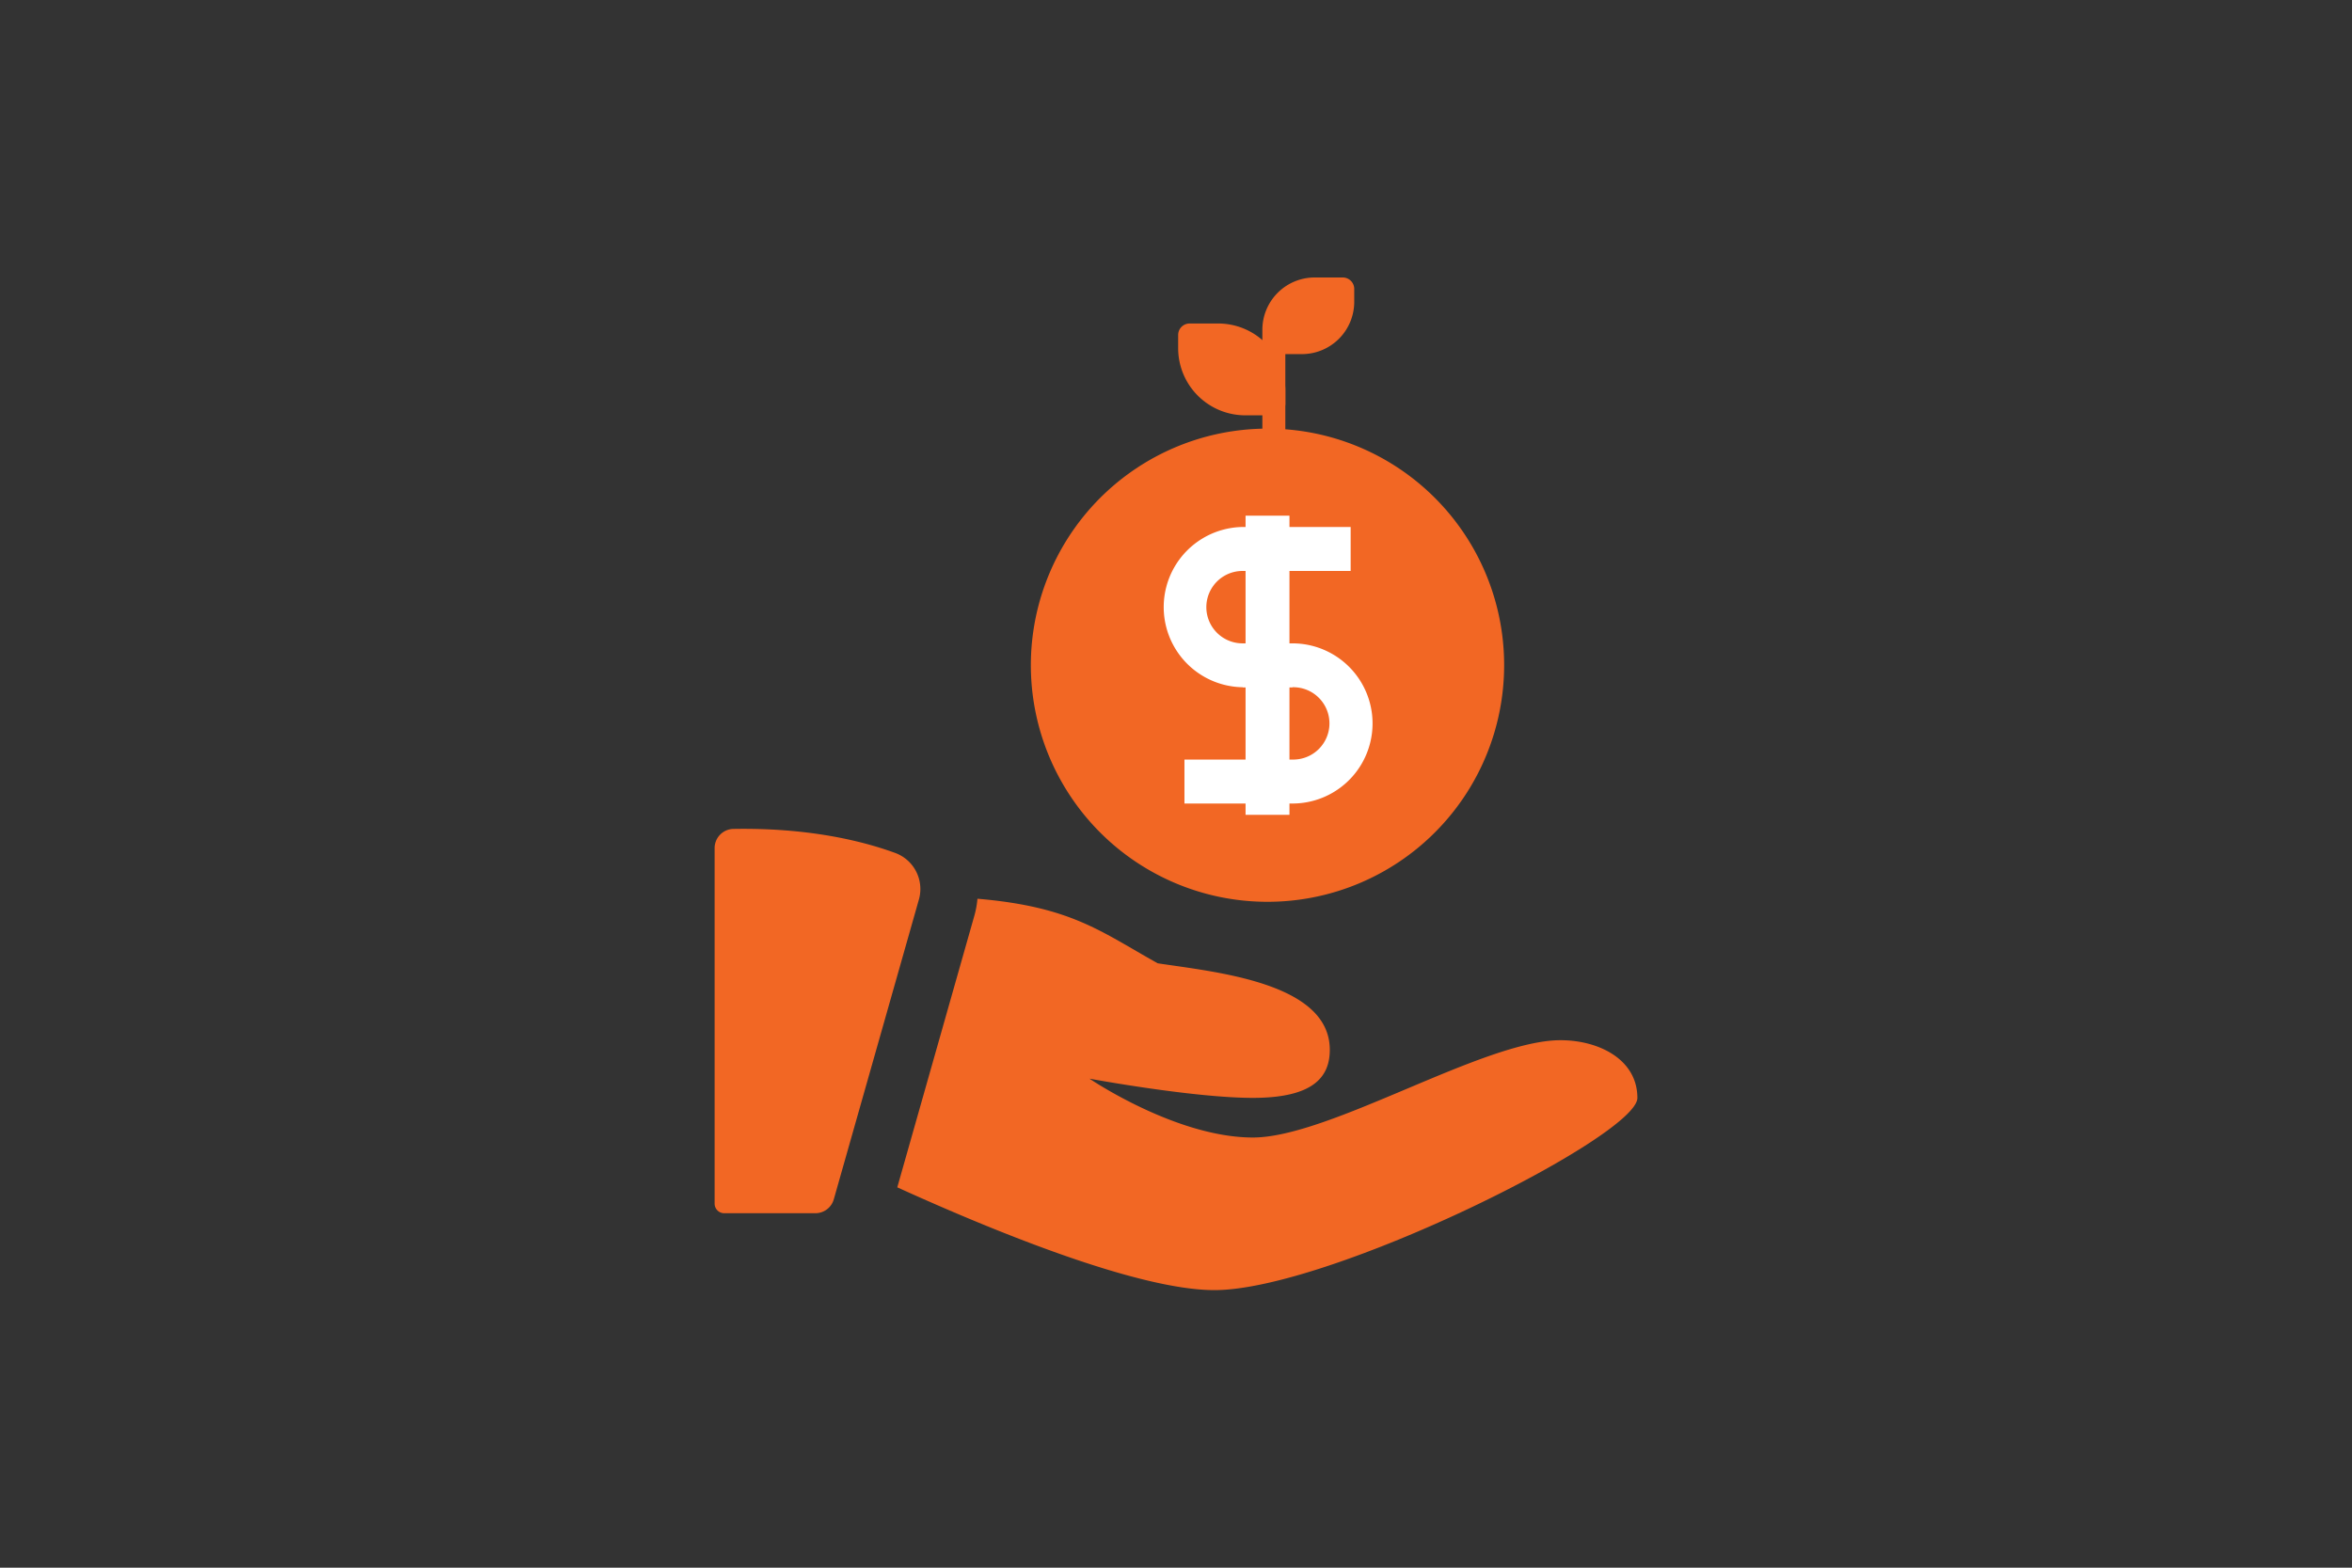 <svg id="Layer_2" data-name="Layer 2" xmlns="http://www.w3.org/2000/svg" viewBox="0 0 1275 850"><rect x="0" y="0" width="1275" height="850" fill="#333333" stroke="none"/><defs><style>.cls-1{fill:#f26724;}.cls-2{fill:#fff;}</style></defs><path class="cls-1" d="M397.62,449.43a10.42,10.42,0,0,0-10.23,10.42V652.6a5.21,5.21,0,0,0,5.21,5.21H442a10.39,10.39,0,0,0,10-7.56l46.13-162.53a20.84,20.84,0,0,0-12.92-25.28c-18.89-6.88-47.86-13.68-87.65-13Z"/><path class="cls-1" d="M845.93,564c-41.69,0-125.06,52.76-166.74,52.76s-88.59-31.91-88.59-31.91,56.15,10.42,88.59,10.42,41.68-11.07,41.68-26.06c0-36.47-61.94-42.14-93.29-46.91-30.76-17.14-46.75-30.68-97.71-35a49.56,49.56,0,0,1-1.59,8.88L486.41,643.77c47.42,21.57,129.08,55.73,171.93,55.73,62.53,0,229.27-83.37,229.27-104.21S866.77,564,845.93,564Z"/><path class="cls-1" d="M705.8,192H690.54a6.23,6.23,0,0,1-6.22-6.23v-7a28.36,28.36,0,0,1,28.32-28.32h15.25a6.23,6.23,0,0,1,6.23,6.22v7A28.36,28.36,0,0,1,705.8,192Z"/><path class="cls-1" d="M690.54,252.17a6.23,6.23,0,0,1-6.22-6.23V187.85a6.23,6.23,0,1,1,12.45,0v58.09A6.23,6.23,0,0,1,690.54,252.17Z"/><path class="cls-1" d="M690.54,225.19H675.05a36.41,36.41,0,0,1-36.38-36.37v-7.2a6.23,6.23,0,0,1,6.23-6.22h15.49a36.41,36.41,0,0,1,36.38,36.37V219A6.23,6.23,0,0,1,690.54,225.19Z"/><path class="cls-1" d="M815.38,360.7A128.28,128.28,0,1,1,687.13,232.4,128.2,128.2,0,0,1,815.38,360.7Z"/><path class="cls-2" d="M700.63,372.62h-27a43.45,43.45,0,0,1,0-86.89h58.55v23.84H673.58a19.63,19.63,0,1,0,0,39.26h27Z"/><path class="cls-2" d="M700.63,435.67H642.08V411.83h58.55a19.61,19.61,0,1,0,0-39.21h-27V348.83h27a43.42,43.42,0,1,1,0,86.84Z"/><rect class="cls-2" x="675.21" y="279.6" width="23.79" height="162.2"/></svg>